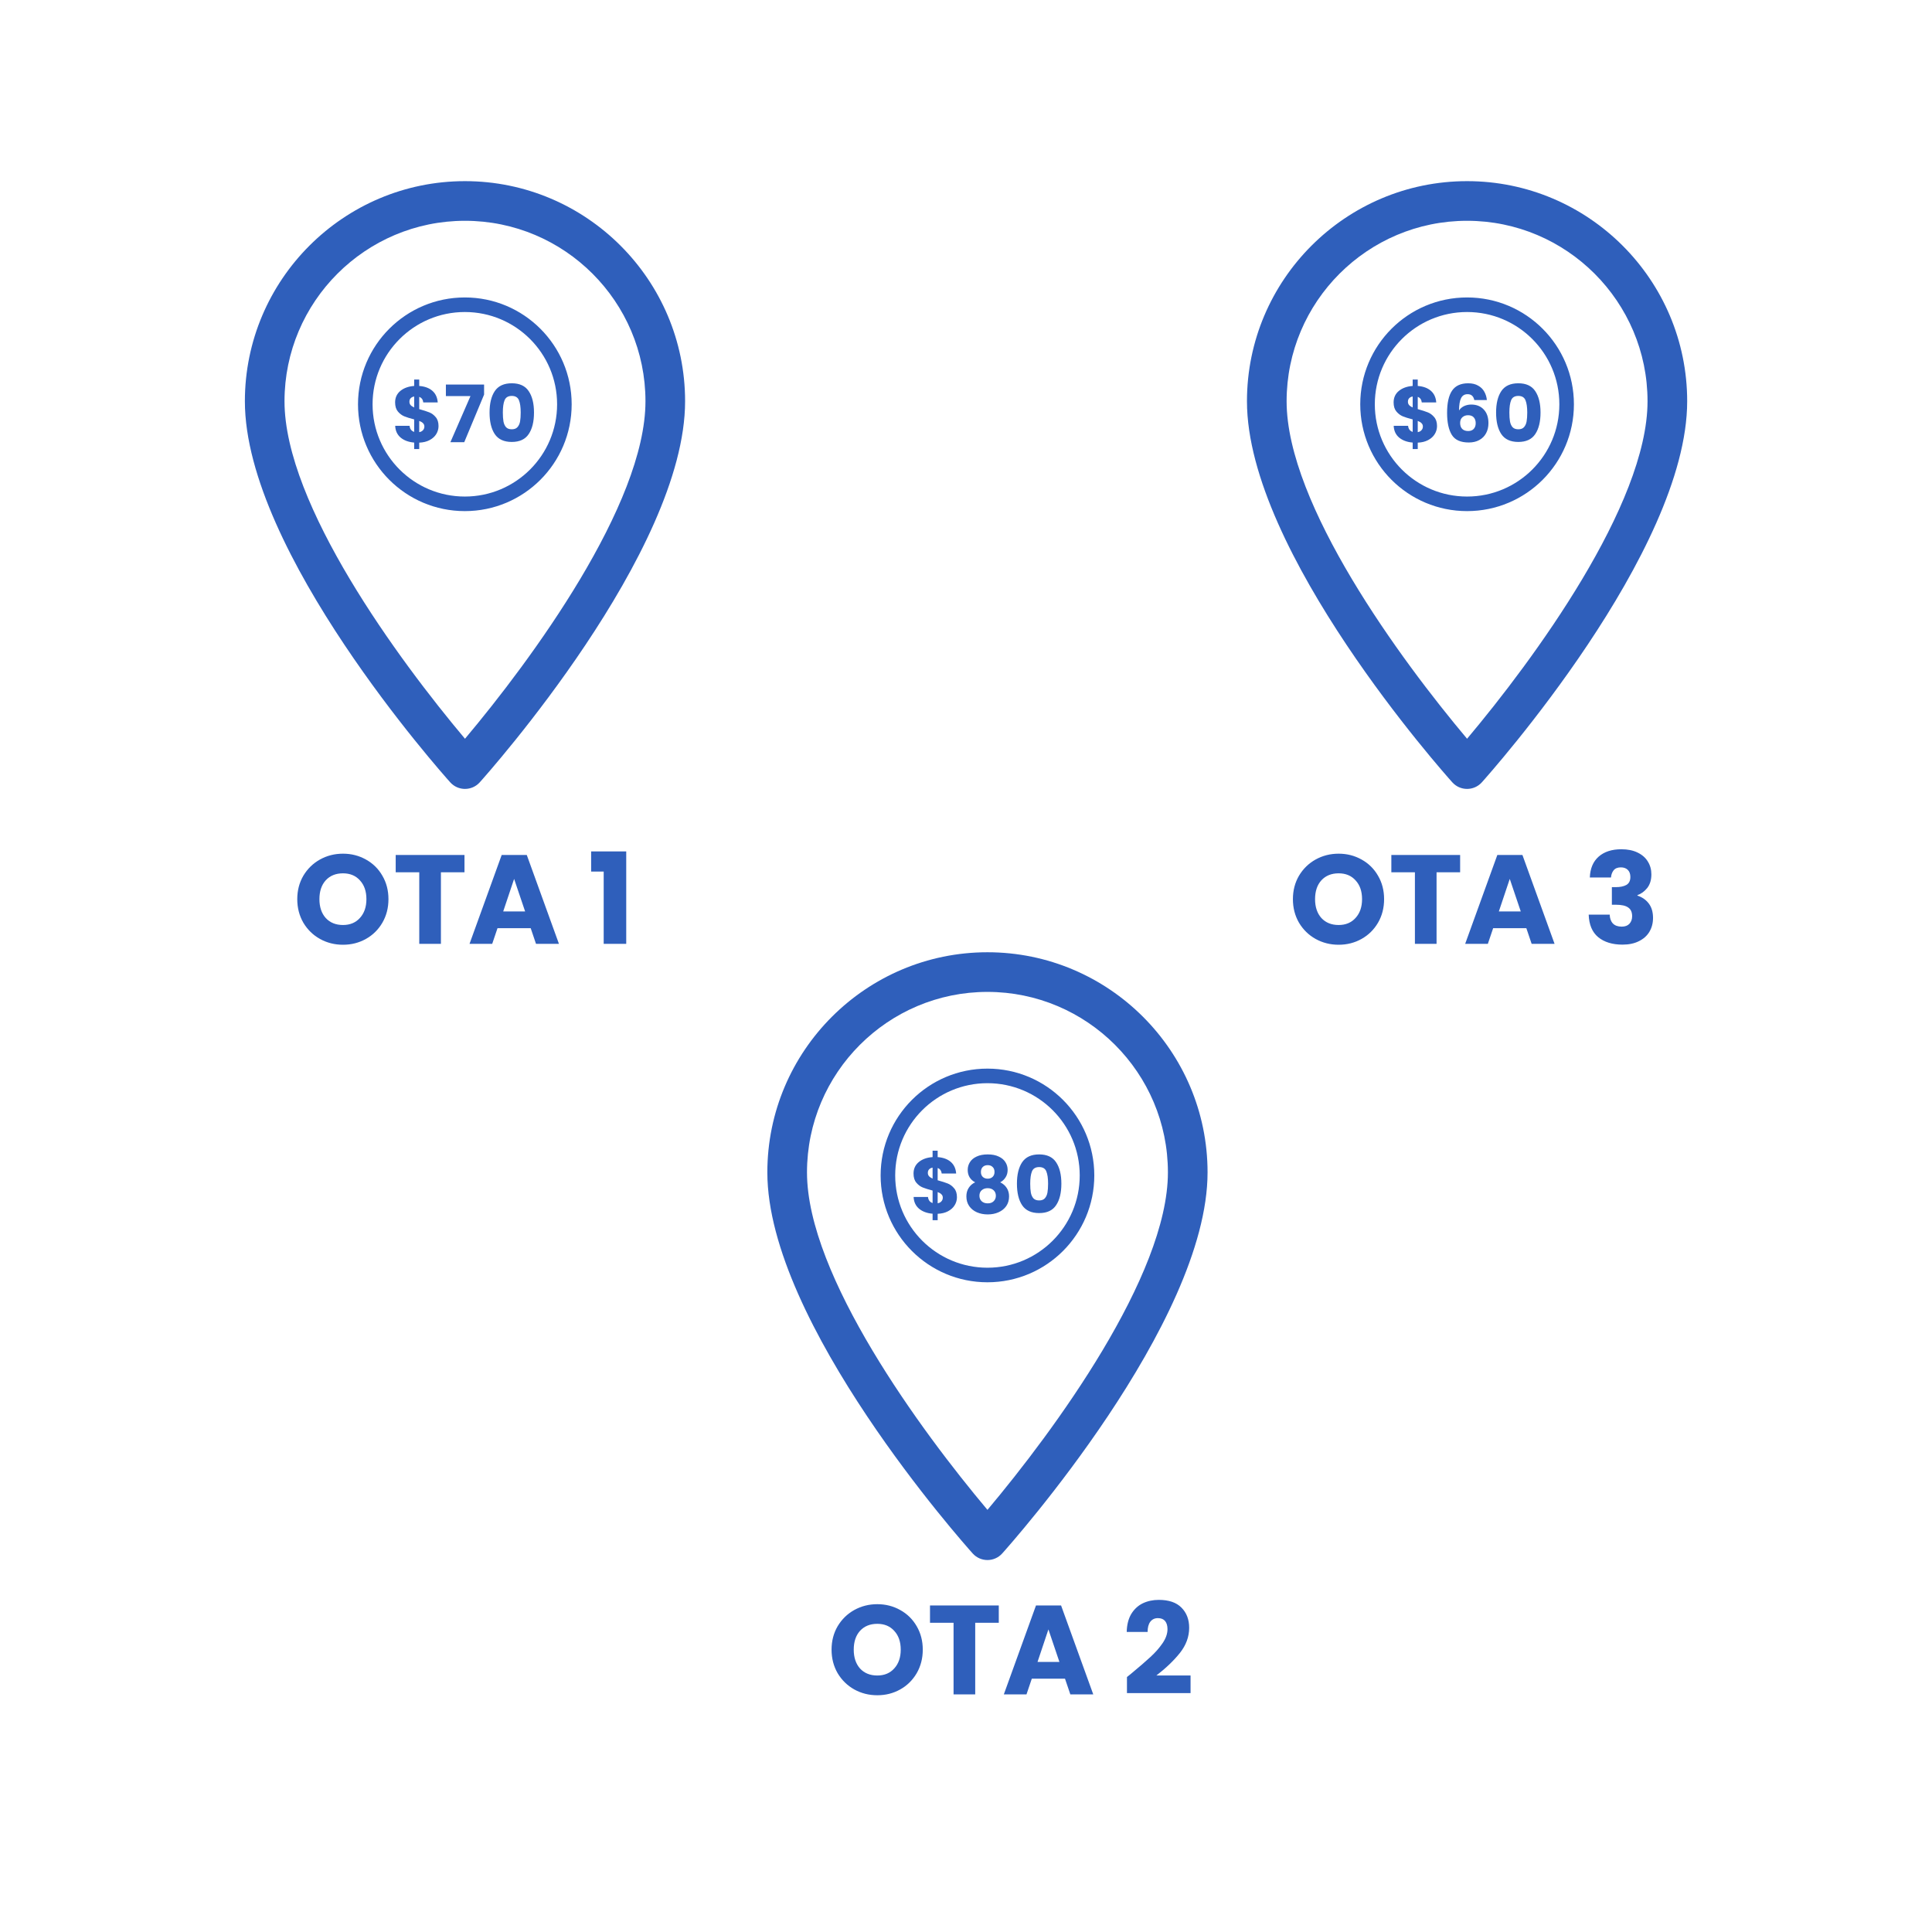 <svg width="96" height="96" viewBox="0 0 96 96" fill="none" xmlns="http://www.w3.org/2000/svg">
<g clip-path="url(#clip0_1172_6516)">
<path d="M23.105 9.001C17.074 9.001 12.168 13.907 12.168 19.938C12.168 27.422 21.956 38.41 22.372 38.874C22.764 39.31 23.447 39.309 23.838 38.874C24.255 38.41 34.042 27.422 34.042 19.938C34.042 13.907 29.136 9.001 23.105 9.001ZM23.105 36.708C19.811 32.795 14.137 25.075 14.137 19.938C14.137 14.993 18.16 10.971 23.105 10.971C28.05 10.971 32.073 14.993 32.073 19.938C32.072 25.075 26.4 32.793 23.105 36.708Z" fill="#2F5FBB"/>
<path d="M28.044 20.089C28.044 22.821 25.829 25.035 23.098 25.035C20.366 25.035 18.151 22.821 18.151 20.089C18.151 17.357 20.366 15.142 23.098 15.142C25.829 15.142 28.044 17.357 28.044 20.089Z" stroke="#2F5FBB" stroke-width="0.724"/>
<path d="M21.79 21.17C21.79 21.314 21.752 21.448 21.676 21.571C21.603 21.691 21.493 21.791 21.346 21.869C21.202 21.945 21.03 21.987 20.831 21.995V22.314H20.58V21.991C20.302 21.968 20.078 21.885 19.908 21.744C19.738 21.6 19.647 21.405 19.637 21.158H20.352C20.368 21.316 20.444 21.416 20.58 21.461V20.84C20.376 20.788 20.212 20.737 20.089 20.687C19.968 20.637 19.862 20.557 19.77 20.447C19.679 20.337 19.633 20.187 19.633 19.995C19.633 19.757 19.721 19.566 19.896 19.422C20.074 19.278 20.302 19.197 20.58 19.178V18.86H20.831V19.178C21.106 19.199 21.324 19.279 21.483 19.418C21.643 19.557 21.732 19.749 21.751 19.995H21.032C21.016 19.854 20.949 19.762 20.831 19.72V20.329C21.049 20.39 21.216 20.443 21.334 20.491C21.452 20.538 21.557 20.616 21.649 20.726C21.743 20.834 21.79 20.982 21.79 21.17ZM20.344 19.964C20.344 20.029 20.364 20.084 20.403 20.129C20.445 20.174 20.504 20.213 20.58 20.247V19.701C20.507 19.714 20.449 19.743 20.407 19.787C20.365 19.829 20.344 19.888 20.344 19.964ZM20.831 21.473C20.91 21.46 20.971 21.428 21.016 21.378C21.063 21.329 21.087 21.267 21.087 21.194C21.087 21.126 21.064 21.071 21.02 21.029C20.978 20.984 20.915 20.946 20.831 20.915V21.473ZM24.054 19.607L23.068 21.972H22.38L23.378 19.681H22.156V19.108H24.054V19.607ZM24.326 20.498C24.326 20.048 24.412 19.693 24.585 19.434C24.76 19.174 25.042 19.045 25.43 19.045C25.817 19.045 26.098 19.174 26.27 19.434C26.446 19.693 26.534 20.048 26.534 20.498C26.534 20.954 26.446 21.312 26.27 21.571C26.098 21.83 25.817 21.96 25.43 21.96C25.042 21.96 24.76 21.83 24.585 21.571C24.412 21.312 24.326 20.954 24.326 20.498ZM25.873 20.498C25.873 20.234 25.845 20.031 25.787 19.889C25.73 19.745 25.61 19.673 25.43 19.673C25.249 19.673 25.13 19.745 25.072 19.889C25.014 20.031 24.986 20.234 24.986 20.498C24.986 20.677 24.996 20.824 25.017 20.942C25.038 21.058 25.08 21.152 25.143 21.225C25.208 21.296 25.304 21.331 25.43 21.331C25.555 21.331 25.65 21.296 25.712 21.225C25.778 21.152 25.821 21.058 25.842 20.942C25.863 20.824 25.873 20.677 25.873 20.498Z" fill="#2F5FBB"/>
</g>
<g clip-path="url(#clip1_1172_6516)">
<path d="M72.898 9.001C66.867 9.001 61.961 13.907 61.961 19.938C61.961 27.422 71.749 38.41 72.165 38.874C72.557 39.31 73.24 39.309 73.631 38.874C74.047 38.41 83.835 27.422 83.835 19.938C83.835 13.907 78.929 9.001 72.898 9.001ZM72.898 36.708C69.604 32.795 63.931 25.075 63.931 19.938C63.931 14.993 67.953 10.971 72.898 10.971C77.843 10.971 81.865 14.993 81.865 19.938C81.865 25.075 76.193 32.793 72.898 36.708Z" fill="#2F5FBB"/>
<path d="M77.845 20.089C77.845 22.821 75.63 25.035 72.898 25.035C70.166 25.035 67.952 22.821 67.952 20.089C67.952 17.357 70.166 15.142 72.898 15.142C75.63 15.142 77.845 17.357 77.845 20.089Z" stroke="#2F5FBB" stroke-width="0.724"/>
<path d="M71.405 21.17C71.405 21.314 71.367 21.448 71.291 21.571C71.218 21.691 71.108 21.791 70.961 21.869C70.817 21.945 70.646 21.987 70.447 21.995V22.314H70.195V21.991C69.918 21.968 69.694 21.885 69.523 21.744C69.353 21.6 69.263 21.405 69.252 21.158H69.967C69.983 21.316 70.059 21.416 70.195 21.461V20.84C69.991 20.788 69.827 20.737 69.704 20.687C69.584 20.637 69.478 20.557 69.386 20.447C69.294 20.337 69.248 20.187 69.248 19.995C69.248 19.757 69.336 19.566 69.511 19.422C69.69 19.278 69.918 19.197 70.195 19.178V18.86H70.447V19.178C70.722 19.199 70.939 19.279 71.099 19.418C71.259 19.557 71.348 19.749 71.366 19.995H70.647C70.631 19.854 70.564 19.762 70.447 19.72V20.329C70.664 20.39 70.832 20.443 70.95 20.491C71.067 20.538 71.172 20.616 71.264 20.726C71.358 20.834 71.405 20.982 71.405 21.17ZM69.959 19.964C69.959 20.029 69.979 20.084 70.018 20.129C70.06 20.174 70.119 20.213 70.195 20.247V19.701C70.122 19.714 70.064 19.743 70.022 19.787C69.98 19.829 69.959 19.888 69.959 19.964ZM70.447 21.473C70.525 21.46 70.587 21.428 70.631 21.378C70.678 21.329 70.702 21.267 70.702 21.194C70.702 21.126 70.68 21.071 70.635 21.029C70.593 20.984 70.53 20.946 70.447 20.915V21.473ZM73.257 19.878C73.236 19.781 73.199 19.709 73.147 19.662C73.094 19.612 73.019 19.587 72.923 19.587C72.773 19.587 72.666 19.652 72.6 19.783C72.535 19.912 72.501 20.116 72.498 20.396C72.556 20.305 72.638 20.233 72.746 20.18C72.856 20.128 72.976 20.102 73.107 20.102C73.364 20.102 73.57 20.183 73.724 20.345C73.881 20.508 73.96 20.734 73.96 21.025C73.96 21.216 73.921 21.384 73.842 21.528C73.766 21.672 73.653 21.784 73.504 21.866C73.357 21.947 73.183 21.987 72.981 21.987C72.578 21.987 72.298 21.862 72.141 21.61C71.984 21.356 71.905 20.992 71.905 20.518C71.905 20.02 71.987 19.651 72.153 19.41C72.32 19.166 72.587 19.045 72.954 19.045C73.15 19.045 73.316 19.084 73.449 19.163C73.585 19.238 73.687 19.339 73.755 19.465C73.826 19.591 73.868 19.728 73.881 19.878H73.257ZM72.946 20.632C72.834 20.632 72.739 20.666 72.663 20.734C72.59 20.8 72.553 20.894 72.553 21.017C72.553 21.143 72.587 21.241 72.655 21.312C72.726 21.382 72.826 21.418 72.954 21.418C73.069 21.418 73.16 21.384 73.225 21.316C73.293 21.245 73.327 21.149 73.327 21.029C73.327 20.906 73.294 20.809 73.229 20.738C73.164 20.667 73.069 20.632 72.946 20.632ZM74.34 20.498C74.34 20.048 74.426 19.693 74.599 19.434C74.775 19.174 75.056 19.045 75.444 19.045C75.832 19.045 76.112 19.174 76.285 19.434C76.46 19.693 76.548 20.048 76.548 20.498C76.548 20.954 76.46 21.312 76.285 21.571C76.112 21.83 75.832 21.96 75.444 21.96C75.056 21.96 74.775 21.83 74.599 21.571C74.426 21.312 74.34 20.954 74.34 20.498ZM75.888 20.498C75.888 20.234 75.859 20.031 75.801 19.889C75.744 19.745 75.625 19.673 75.444 19.673C75.263 19.673 75.144 19.745 75.086 19.889C75.029 20.031 75 20.234 75 20.498C75 20.677 75.01 20.824 75.031 20.942C75.052 21.058 75.094 21.152 75.157 21.225C75.222 21.296 75.318 21.331 75.444 21.331C75.57 21.331 75.664 21.296 75.727 21.225C75.792 21.152 75.835 21.058 75.856 20.942C75.877 20.824 75.888 20.677 75.888 20.498Z" fill="#2F5FBB"/>
</g>
<g clip-path="url(#clip2_1172_6516)">
<path d="M49.066 47.317C43.035 47.317 38.129 52.224 38.129 58.255C38.129 65.739 47.916 76.726 48.333 77.191C48.725 77.626 49.408 77.626 49.799 77.191C50.215 76.726 60.003 65.739 60.003 58.255C60.003 52.224 55.097 47.317 49.066 47.317ZM49.066 75.024C45.772 71.111 40.099 63.391 40.099 58.255C40.099 53.31 44.121 49.287 49.066 49.287C54.011 49.287 58.033 53.31 58.033 58.255C58.033 63.391 52.361 71.11 49.066 75.024Z" fill="#2F5FBB"/>
<path d="M54.013 58.407C54.013 61.139 51.798 63.354 49.066 63.354C46.334 63.354 44.12 61.139 44.12 58.407C44.12 55.675 46.334 53.461 49.066 53.461C51.798 53.461 54.013 55.675 54.013 58.407Z" stroke="#2F5FBB" stroke-width="0.724"/>
<path d="M47.55 59.488C47.55 59.632 47.512 59.765 47.436 59.888C47.363 60.009 47.253 60.108 47.106 60.187C46.962 60.263 46.791 60.305 46.592 60.313V60.631H46.34V60.309C46.062 60.285 45.839 60.203 45.668 60.061C45.498 59.917 45.408 59.722 45.397 59.476H46.112C46.128 59.633 46.204 59.734 46.34 59.778V59.157C46.136 59.105 45.972 59.054 45.849 59.004C45.728 58.955 45.622 58.875 45.531 58.765C45.439 58.655 45.393 58.504 45.393 58.313C45.393 58.075 45.481 57.883 45.657 57.739C45.835 57.595 46.062 57.514 46.34 57.496V57.177H46.592V57.496C46.867 57.517 47.084 57.596 47.244 57.735C47.404 57.874 47.493 58.067 47.511 58.313H46.792C46.776 58.171 46.709 58.08 46.592 58.038V58.647C46.809 58.707 46.977 58.761 47.094 58.808C47.212 58.855 47.317 58.934 47.409 59.044C47.503 59.151 47.55 59.299 47.55 59.488ZM46.104 58.281C46.104 58.347 46.124 58.402 46.163 58.446C46.205 58.491 46.264 58.53 46.34 58.564V58.018C46.267 58.031 46.209 58.06 46.167 58.105C46.125 58.147 46.104 58.205 46.104 58.281ZM46.592 59.79C46.67 59.777 46.732 59.746 46.776 59.696C46.823 59.646 46.847 59.584 46.847 59.511C46.847 59.443 46.825 59.388 46.78 59.346C46.738 59.302 46.675 59.264 46.592 59.232V59.79ZM48.455 58.749C48.208 58.618 48.085 58.412 48.085 58.132C48.085 57.991 48.122 57.862 48.195 57.747C48.269 57.629 48.38 57.536 48.529 57.468C48.679 57.397 48.862 57.362 49.079 57.362C49.297 57.362 49.479 57.397 49.625 57.468C49.775 57.536 49.886 57.629 49.959 57.747C50.033 57.862 50.069 57.991 50.069 58.132C50.069 58.273 50.035 58.397 49.967 58.501C49.902 58.606 49.813 58.689 49.7 58.749C49.842 58.817 49.95 58.911 50.026 59.032C50.102 59.15 50.14 59.288 50.14 59.448C50.14 59.634 50.093 59.795 49.999 59.931C49.904 60.065 49.776 60.167 49.614 60.238C49.454 60.309 49.276 60.344 49.079 60.344C48.883 60.344 48.703 60.309 48.541 60.238C48.381 60.167 48.254 60.065 48.16 59.931C48.066 59.795 48.019 59.634 48.019 59.448C48.019 59.286 48.056 59.146 48.133 59.028C48.208 58.907 48.316 58.814 48.455 58.749ZM49.417 58.234C49.417 58.127 49.386 58.044 49.323 57.987C49.263 57.926 49.181 57.896 49.079 57.896C48.977 57.896 48.895 57.926 48.832 57.987C48.772 58.047 48.741 58.131 48.741 58.238C48.741 58.34 48.773 58.422 48.836 58.482C48.899 58.539 48.98 58.568 49.079 58.568C49.179 58.568 49.26 58.538 49.323 58.478C49.386 58.418 49.417 58.336 49.417 58.234ZM49.079 59.04C48.956 59.04 48.857 59.074 48.781 59.142C48.705 59.207 48.667 59.299 48.667 59.417C48.667 59.527 48.703 59.617 48.777 59.688C48.853 59.759 48.954 59.794 49.079 59.794C49.205 59.794 49.303 59.759 49.374 59.688C49.447 59.617 49.484 59.527 49.484 59.417C49.484 59.302 49.446 59.21 49.37 59.142C49.297 59.074 49.2 59.04 49.079 59.04ZM50.531 58.816C50.531 58.365 50.617 58.01 50.79 57.751C50.966 57.492 51.247 57.362 51.635 57.362C52.023 57.362 52.303 57.492 52.476 57.751C52.651 58.01 52.739 58.365 52.739 58.816C52.739 59.272 52.651 59.629 52.476 59.888C52.303 60.148 52.023 60.277 51.635 60.277C51.247 60.277 50.966 60.148 50.79 59.888C50.617 59.629 50.531 59.272 50.531 58.816ZM52.079 58.816C52.079 58.551 52.05 58.348 51.992 58.207C51.935 58.063 51.816 57.991 51.635 57.991C51.454 57.991 51.335 58.063 51.277 58.207C51.22 58.348 51.191 58.551 51.191 58.816C51.191 58.994 51.201 59.142 51.222 59.26C51.243 59.375 51.285 59.469 51.348 59.543C51.413 59.613 51.509 59.649 51.635 59.649C51.761 59.649 51.855 59.613 51.918 59.543C51.983 59.469 52.026 59.375 52.047 59.26C52.068 59.142 52.079 58.994 52.079 58.816Z" fill="#2F5FBB"/>
</g>
<path d="M17.043 46.944C16.628 46.944 16.246 46.848 15.898 46.655C15.553 46.462 15.279 46.193 15.073 45.849C14.872 45.501 14.771 45.111 14.771 44.679C14.771 44.246 14.872 43.858 15.073 43.514C15.279 43.17 15.553 42.902 15.898 42.709C16.246 42.516 16.628 42.419 17.043 42.419C17.458 42.419 17.838 42.516 18.182 42.709C18.53 42.902 18.803 43.17 19 43.514C19.202 43.858 19.302 44.246 19.302 44.679C19.302 45.111 19.202 45.501 19 45.849C18.799 46.193 18.526 46.462 18.182 46.655C17.838 46.848 17.458 46.944 17.043 46.944ZM17.043 45.963C17.395 45.963 17.677 45.845 17.886 45.61C18.1 45.375 18.207 45.065 18.207 44.679C18.207 44.288 18.1 43.978 17.886 43.747C17.677 43.512 17.395 43.395 17.043 43.395C16.686 43.395 16.401 43.51 16.187 43.741C15.977 43.972 15.872 44.284 15.872 44.679C15.872 45.069 15.977 45.382 16.187 45.617C16.401 45.847 16.686 45.963 17.043 45.963ZM23.08 42.482V43.344H21.909V46.9H20.833V43.344H19.662V42.482H23.08ZM26.37 46.12H24.721L24.457 46.9H23.33L24.929 42.482H26.175L27.774 46.9H26.634L26.37 46.12ZM26.093 45.289L25.546 43.672L25.004 45.289H26.093ZM29.373 43.307V42.306H31.117V46.9H29.997V43.307H29.373Z" fill="#2F5FBB"/>
<path d="M66.516 46.944C66.101 46.944 65.719 46.848 65.371 46.655C65.026 46.462 64.752 46.193 64.546 45.849C64.345 45.501 64.244 45.111 64.244 44.679C64.244 44.246 64.345 43.858 64.546 43.514C64.752 43.17 65.026 42.902 65.371 42.709C65.719 42.516 66.101 42.419 66.516 42.419C66.931 42.419 67.311 42.516 67.655 42.709C68.003 42.902 68.276 43.17 68.473 43.514C68.675 43.858 68.775 44.246 68.775 44.679C68.775 45.111 68.675 45.501 68.473 45.849C68.272 46.193 67.999 46.462 67.655 46.655C67.311 46.848 66.931 46.944 66.516 46.944ZM66.516 45.963C66.868 45.963 67.15 45.845 67.359 45.61C67.573 45.375 67.68 45.065 67.68 44.679C67.68 44.288 67.573 43.978 67.359 43.747C67.15 43.512 66.868 43.395 66.516 43.395C66.159 43.395 65.874 43.51 65.66 43.741C65.45 43.972 65.345 44.284 65.345 44.679C65.345 45.069 65.45 45.382 65.66 45.617C65.874 45.847 66.159 45.963 66.516 45.963ZM72.553 42.482V43.344H71.382V46.9H70.306V43.344H69.135V42.482H72.553ZM75.843 46.12H74.194L73.93 46.9H72.803L74.402 42.482H75.648L77.246 46.9H76.107L75.843 46.12ZM75.566 45.289L75.019 43.672L74.477 45.289H75.566ZM78.998 43.602C79.014 43.154 79.161 42.807 79.438 42.564C79.715 42.321 80.091 42.199 80.565 42.199C80.879 42.199 81.148 42.254 81.37 42.363C81.597 42.472 81.767 42.621 81.88 42.809C81.998 42.998 82.056 43.21 82.056 43.445C82.056 43.722 81.987 43.949 81.849 44.125C81.71 44.297 81.549 44.414 81.364 44.477V44.502C81.603 44.582 81.792 44.714 81.93 44.899C82.069 45.084 82.138 45.321 82.138 45.61C82.138 45.87 82.077 46.101 81.956 46.303C81.838 46.5 81.664 46.655 81.433 46.768C81.207 46.882 80.936 46.938 80.621 46.938C80.118 46.938 79.715 46.814 79.413 46.567C79.115 46.319 78.958 45.946 78.941 45.447H79.986C79.99 45.631 80.042 45.778 80.143 45.887C80.244 45.992 80.391 46.044 80.584 46.044C80.747 46.044 80.873 45.998 80.961 45.906C81.053 45.809 81.1 45.684 81.1 45.528C81.1 45.327 81.035 45.182 80.905 45.094C80.779 45.002 80.575 44.956 80.294 44.956H80.093V44.081H80.294C80.508 44.081 80.68 44.045 80.81 43.974C80.944 43.898 81.012 43.766 81.012 43.577C81.012 43.426 80.97 43.309 80.886 43.225C80.802 43.141 80.686 43.099 80.54 43.099C80.38 43.099 80.26 43.147 80.181 43.244C80.105 43.34 80.061 43.46 80.049 43.602H78.998Z" fill="#2F5FBB"/>
<path d="M43.592 84.236C43.177 84.236 42.795 84.14 42.447 83.947C42.103 83.754 41.828 83.485 41.622 83.141C41.421 82.793 41.32 82.403 41.32 81.971C41.32 81.538 41.421 81.15 41.622 80.806C41.828 80.462 42.103 80.194 42.447 80.001C42.795 79.808 43.177 79.711 43.592 79.711C44.008 79.711 44.387 79.808 44.731 80.001C45.08 80.194 45.352 80.462 45.55 80.806C45.751 81.15 45.852 81.538 45.852 81.971C45.852 82.403 45.751 82.793 45.55 83.141C45.348 83.485 45.076 83.754 44.731 83.947C44.387 84.14 44.008 84.236 43.592 84.236ZM43.592 83.255C43.945 83.255 44.226 83.137 44.436 82.902C44.65 82.667 44.757 82.357 44.757 81.971C44.757 81.581 44.65 81.27 44.436 81.039C44.226 80.804 43.945 80.687 43.592 80.687C43.236 80.687 42.95 80.802 42.736 81.033C42.527 81.264 42.422 81.576 42.422 81.971C42.422 82.361 42.527 82.674 42.736 82.909C42.95 83.139 43.236 83.255 43.592 83.255ZM49.629 79.774V80.636H48.458V84.192H47.382V80.636H46.211V79.774H49.629ZM52.919 83.412H51.27L51.006 84.192H49.88L51.478 79.774H52.724L54.323 84.192H53.184L52.919 83.412ZM52.642 82.581L52.095 80.964L51.554 82.581H52.642ZM55.998 83.33C56.141 83.217 56.206 83.164 56.194 83.173C56.605 82.833 56.928 82.554 57.163 82.336C57.402 82.118 57.603 81.889 57.767 81.65C57.931 81.411 58.012 81.178 58.012 80.951C58.012 80.779 57.972 80.645 57.893 80.548C57.813 80.452 57.694 80.404 57.534 80.404C57.375 80.404 57.249 80.464 57.156 80.586C57.068 80.704 57.024 80.871 57.024 81.09H55.986C55.994 80.733 56.07 80.435 56.212 80.196C56.359 79.957 56.55 79.781 56.785 79.667C57.024 79.554 57.289 79.497 57.578 79.497C58.077 79.497 58.453 79.625 58.705 79.881C58.961 80.137 59.089 80.471 59.089 80.882C59.089 81.331 58.935 81.748 58.629 82.134C58.323 82.516 57.933 82.89 57.459 83.255H59.158V84.129H55.998V83.33Z" fill="#2F5FBB"/>
<defs>
<clipPath id="clip0_1172_6516">
<rect width="30.199" height="30.2" fill="white" transform="translate(8 9)"/>
</clipPath>
<clipPath id="clip1_1172_6516">
<rect width="30.199" height="30.2" fill="white" transform="translate(57.801 9)"/>
</clipPath>
<clipPath id="clip2_1172_6516">
<rect width="30.199" height="30.2" fill="white" transform="translate(33.965 47.319)"/>
</clipPath>
</defs>
</svg>
